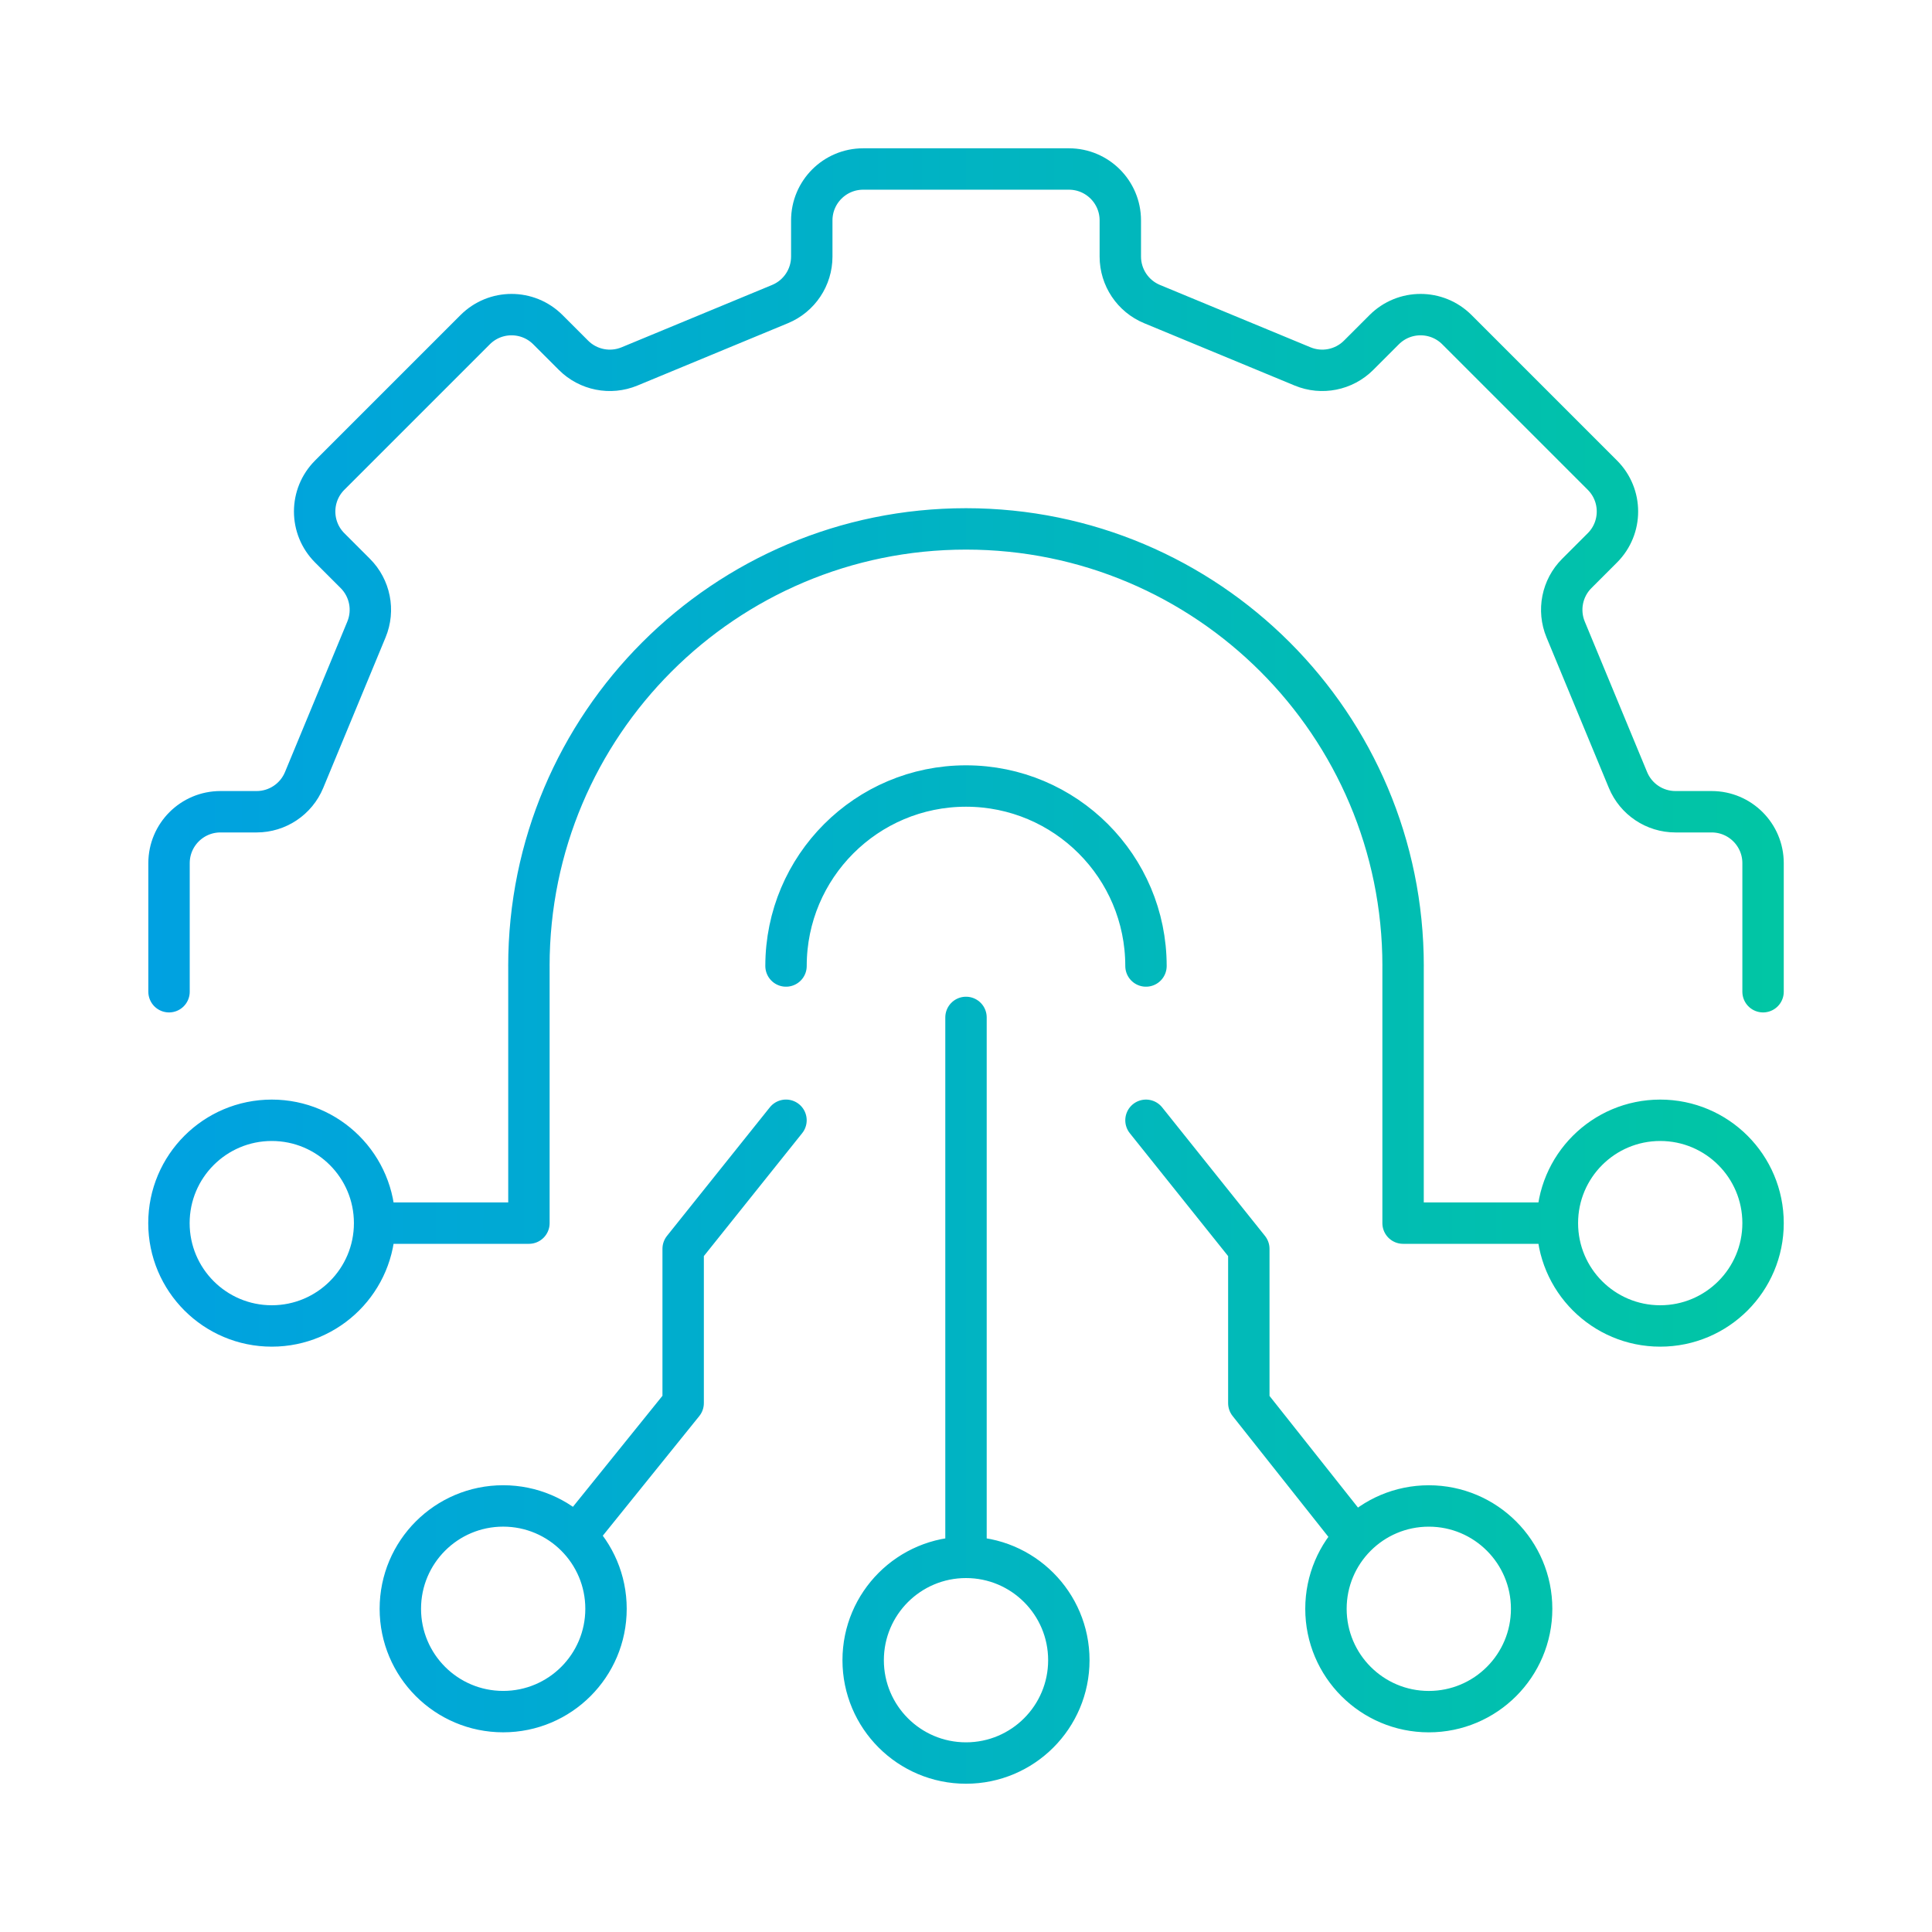 <?xml version="1.0" encoding="UTF-8"?>
<svg id="Layer_1" xmlns="http://www.w3.org/2000/svg" xmlns:xlink="http://www.w3.org/1999/xlink" version="1.1" viewBox="0 0 70 70">
  <!-- Generator: Adobe Illustrator 30.0.0, SVG Export Plug-In . SVG Version: 2.1.1 Build 123)  -->
  <defs>
    <style>
      .st0 {
        fill: none;
        stroke: url(#New_Gradient_Swatch_4);
        stroke-linecap: round;
        stroke-linejoin: round;
        stroke-width: 1.5px;
      }
    </style>
    <linearGradient id="New_Gradient_Swatch_4" data-name="New Gradient Swatch 4" x1="5.371" y1="35" x2="64.629" y2="35" gradientUnits="userSpaceOnUse">
      <stop offset="0" stop-color="#00a1e1"/>
      <stop offset="1" stop-color="#01c6a4"/>
    </linearGradient>
  </defs>
  <path id="business_intelligence" class="st0" d="M56.426,44.316h-5.59v-9.316M60.153,40.59c-2.058,0-3.726,1.668-3.726,3.726s1.668,3.726,3.726,3.726,3.726-1.668,3.726-3.726-1.668-3.726-3.726-3.726ZM9.847,40.59c-2.058,0-3.726,1.668-3.726,3.726s1.668,3.726,3.726,3.726,3.726-1.668,3.726-3.726-1.668-3.726-3.726-3.726ZM13.574,44.316h5.59v-9.316M35,56.426c-2.058,0-3.726,1.668-3.726,3.726s1.668,3.726,3.726,3.726,3.726-1.668,3.726-3.726-1.668-3.726-3.726-3.726ZM35,36.863v19.563M18.231,54.563c-2.058,0-3.726,1.668-3.726,3.726s1.668,3.726,3.726,3.726,3.726-1.668,3.726-3.726-1.668-3.726-3.726-3.726ZM20.866,55.655l3.886-4.818v-5.59l3.726-4.658M48.042,58.29c0,2.058,1.668,3.726,3.726,3.726s3.726-1.668,3.726-3.726-1.668-3.726-3.726-3.726-3.726,1.668-3.726,3.726ZM41.521,40.59l3.726,4.658v5.59l3.848,4.856M63.879,35.932v-4.658c0-1.029-.834-1.863-1.863-1.863h-1.31c-.754,0-1.433-.454-1.721-1.15l-2.259-5.454c-.288-.696-.129-1.498.404-2.03l.927-.927c.728-.728.728-1.907,0-2.635l-5.27-5.27c-.728-.728-1.907-.728-2.635,0l-.927.927c-.533.533-1.334.692-2.03.404l-5.454-2.259c-.696-.288-1.15-.968-1.15-1.721v-1.31c0-1.029-.834-1.863-1.863-1.863h-7.453c-1.029,0-1.863.834-1.863,1.863v1.31c0,.754-.454,1.433-1.15,1.721l-5.454,2.259c-.696.288-1.498.129-2.03-.404l-.927-.927c-.728-.728-1.907-.728-2.635,0l-5.27,5.27c-.728.728-.728,1.907,0,2.635l.927.927c.533.533.692,1.334.404,2.03l-2.259,5.454c-.288.696-.968,1.15-1.721,1.15h-1.31c-1.029,0-1.863.834-1.863,1.863v4.658M50.837,35c0-8.746-7.09-15.837-15.837-15.837s-15.837,7.09-15.837,15.837M41.521,35c0-3.602-2.92-6.521-6.521-6.521s-6.521,2.92-6.521,6.521"/>
</svg>